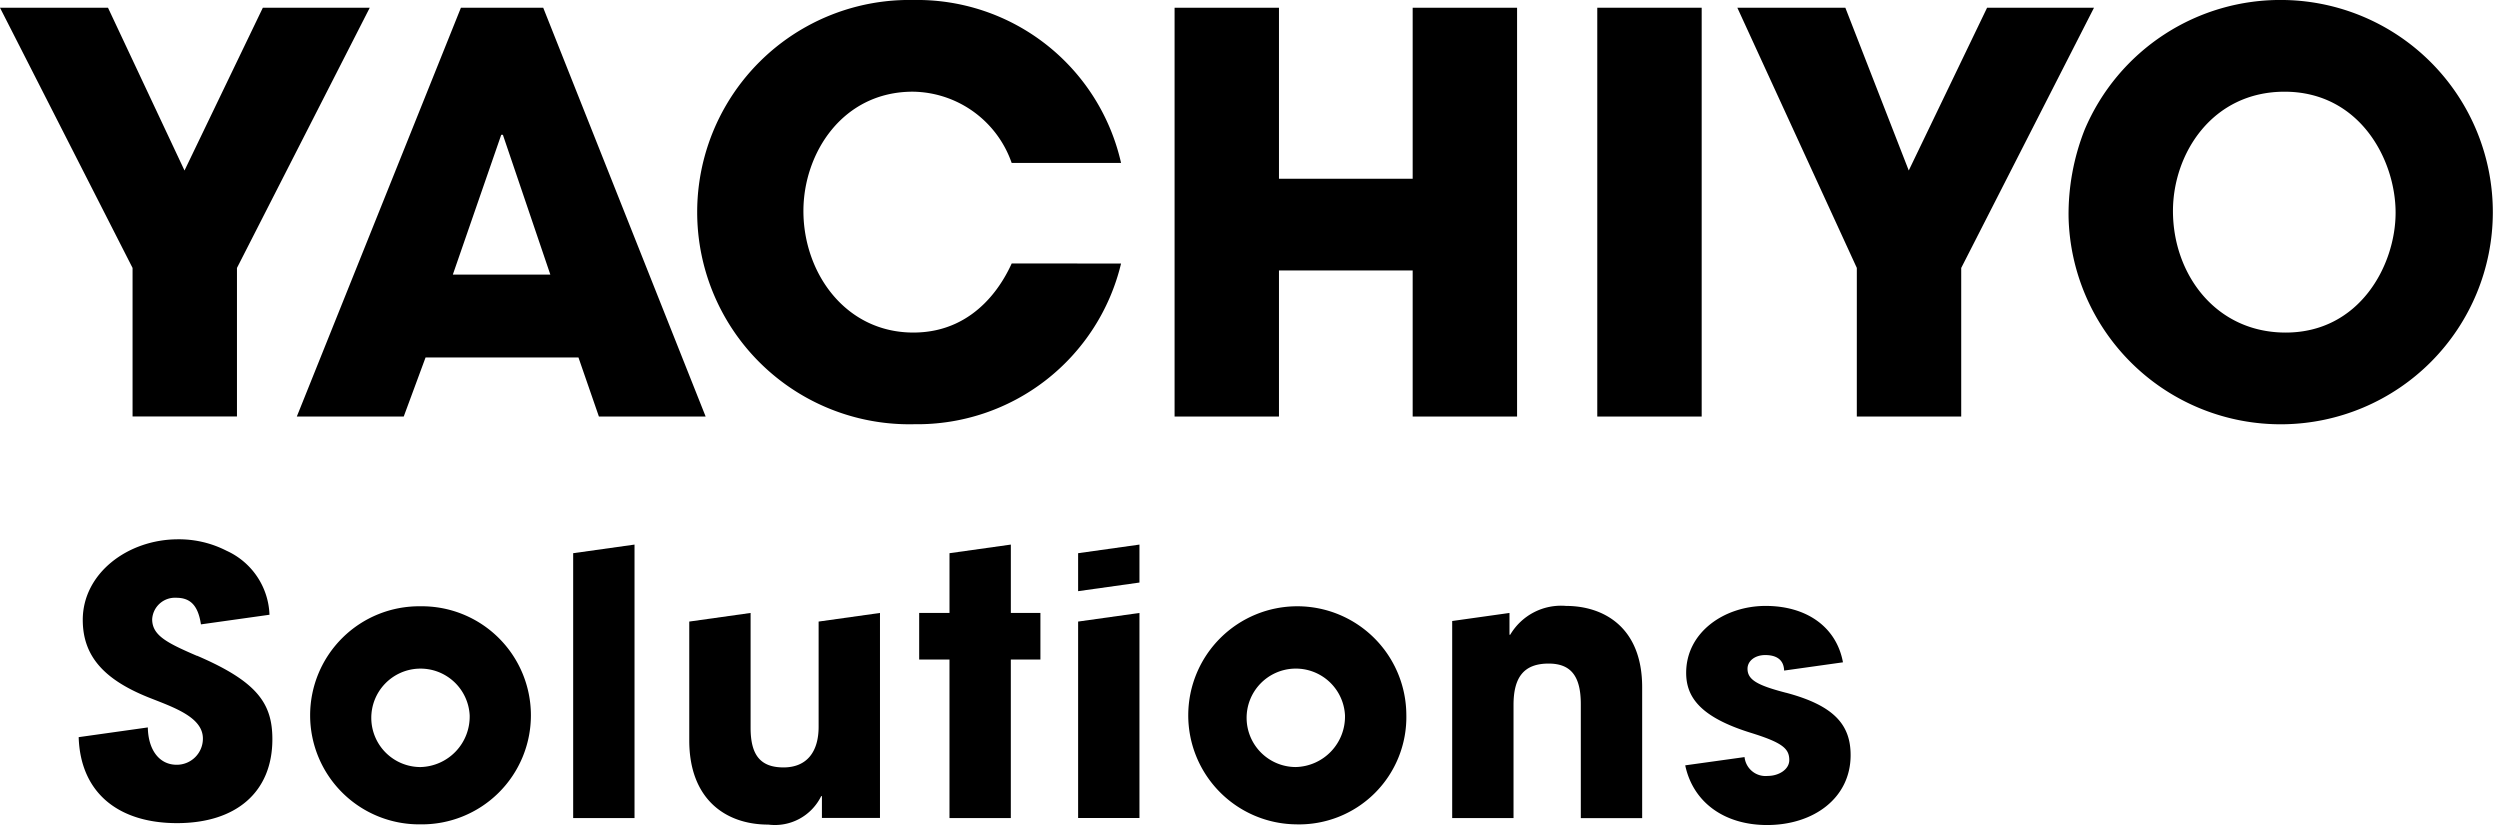 <svg xmlns="http://www.w3.org/2000/svg" width="151.456" height="49.987" viewBox="0 0 151.456 49.987"><defs><clipPath id="a"><path data-name="長方形 22" d="M0 0h151.456v49.987H0z"/></clipPath></defs><g data-name="グループ 67"><path data-name="パス 5" d="M25.782 21.655l-1.323 3.58h-6.477L27.923.469h4.987l9.84 24.766h-6.467l-1.239-3.58zm1.652-5.02h5.906l-2.874-8.468h-.1z"/><path data-name="パス 6" d="M15.923.469l-4.745 9.861L6.543.469H0l8.031 15.763v9h6.325v-9L22.4.469z"/><path data-name="パス 7" d="M112.491 16.232L105.253.469h6.543l3.841 9.86 4.745-9.86h6.477l-8.044 15.764v9h-6.325z"/><g data-name="グループ 66"><g data-name="グループ 65" clip-path="url(#a)"><path data-name="パス 8" d="M67.917 15.964A12.692 12.692 0 0155.399 25.7 12.853 12.853 0 1155.333 0a12.665 12.665 0 0112.584 9.872H61.29a6.42 6.42 0 00-5.99-4.317c-4.251 0-6.627 3.715-6.627 7.229 0 3.749 2.543 7.363 6.66 7.363 3.949 0 5.556-3.313 5.958-4.184z"/><path data-name="パス 9" d="M71.159.469h6.324v10.36h8.1V.469h6.325v24.766h-6.325v-8.85h-8.1v8.85h-6.324z"/><path data-name="長方形 21" d="M96.767.468h6.325v24.767h-6.325z"/><path data-name="パス 10" d="M138.371 0a12.853 12.853 0 11-13.052 13.153 13.97 13.97 0 01.971-5.288A12.87 12.87 0 01138.371 0m.1 20.148c4.484 0 6.66-4.083 6.66-7.263 0-3.213-2.175-7.329-6.728-7.329-4.384 0-6.76 3.749-6.76 7.229 0 3.815 2.578 7.363 6.828 7.363"/><path data-name="パス 11" d="M25.476 49.941a6.606 6.606 0 110-13.211 6.606 6.606 0 110 13.211m2.978-6.606a2.982 2.982 0 10-2.978 3.135 3.057 3.057 0 002.978-3.134"/><path data-name="パス 12" d="M78.505 49.941a6.606 6.606 0 116.694-6.651 6.5 6.5 0 01-6.694 6.651m2.978-6.606a2.982 2.982 0 10-2.978 3.134 3.057 3.057 0 002.978-3.134"/><path data-name="パス 13" d="M34.724 33.514v16.047h3.717V32.992z"/><path data-name="パス 14" d="M108.198 41.969c-1.724-.448-2.329-.782-2.329-1.455 0-.471.448-.829 1.075-.829.6 0 1.12.224 1.142.94l3.565-.5c-.392-2.133-2.191-3.417-4.686-3.417s-4.813 1.59-4.813 4.053c0 1.455.829 2.686 3.963 3.649 1.859.582 2.284.94 2.284 1.635 0 .582-.65.962-1.3.962a1.28 1.28 0 01-1.41-1.141l-3.594.5c.469 2.228 2.356 3.616 4.959 3.616 2.821 0 5.061-1.634 5.061-4.232 0-1.814-.963-3-3.92-3.784"/><path data-name="パス 15" d="M94.874 36.708a3.572 3.572 0 00-3.381 1.746h-.045v-1.32l-3.471.488V49.56h3.716v-6.852c0-1.679.627-2.507 2.127-2.507 1.366 0 1.949.782 1.949 2.462v6.9h3.717v-7.929c0-3.673-2.374-4.926-4.613-4.926"/><path data-name="パス 16" d="M49.594 37.656v6.373c0 1.523-.717 2.463-2.127 2.463s-1.994-.761-1.994-2.4v-6.958l-3.716.522v7.2c0 3.537 2.172 5.1 4.792 5.1a3.119 3.119 0 003.2-1.724h.045v1.321h3.517V37.134z"/><path data-name="パス 17" d="M11.929 39.731c-1.814-.784-2.71-1.232-2.71-2.217a1.382 1.382 0 011.455-1.3c.829 0 1.321.426 1.5 1.612l4.152-.583a4.425 4.425 0 00-2.602-3.877 6.305 6.305 0 00-2.933-.694c-3.046 0-5.777 2.06-5.777 4.881 0 2.15 1.232 3.584 3.942 4.681 1.5.6 3.336 1.187 3.336 2.508a1.581 1.581 0 01-1.59 1.589c-1.052 0-1.724-.9-1.746-2.262l-4.19.589c.106 3.4 2.436 5.209 5.958 5.209 3.583 0 5.777-1.881 5.777-5.083 0-2.171-.917-3.492-4.568-5.06"/><path data-name="パス 18" d="M61.239 37.134v-4.142l-3.716.522v3.62h-1.837v2.821h1.836v9.605h3.716v-9.604h1.793v-2.822z"/><path data-name="パス 19" d="M69.031 32.992l-3.716.522v2.3l3.716-.522z"/><path data-name="パス 20" d="M65.315 37.656v11.9h3.716V37.134z"/></g></g></g></svg>